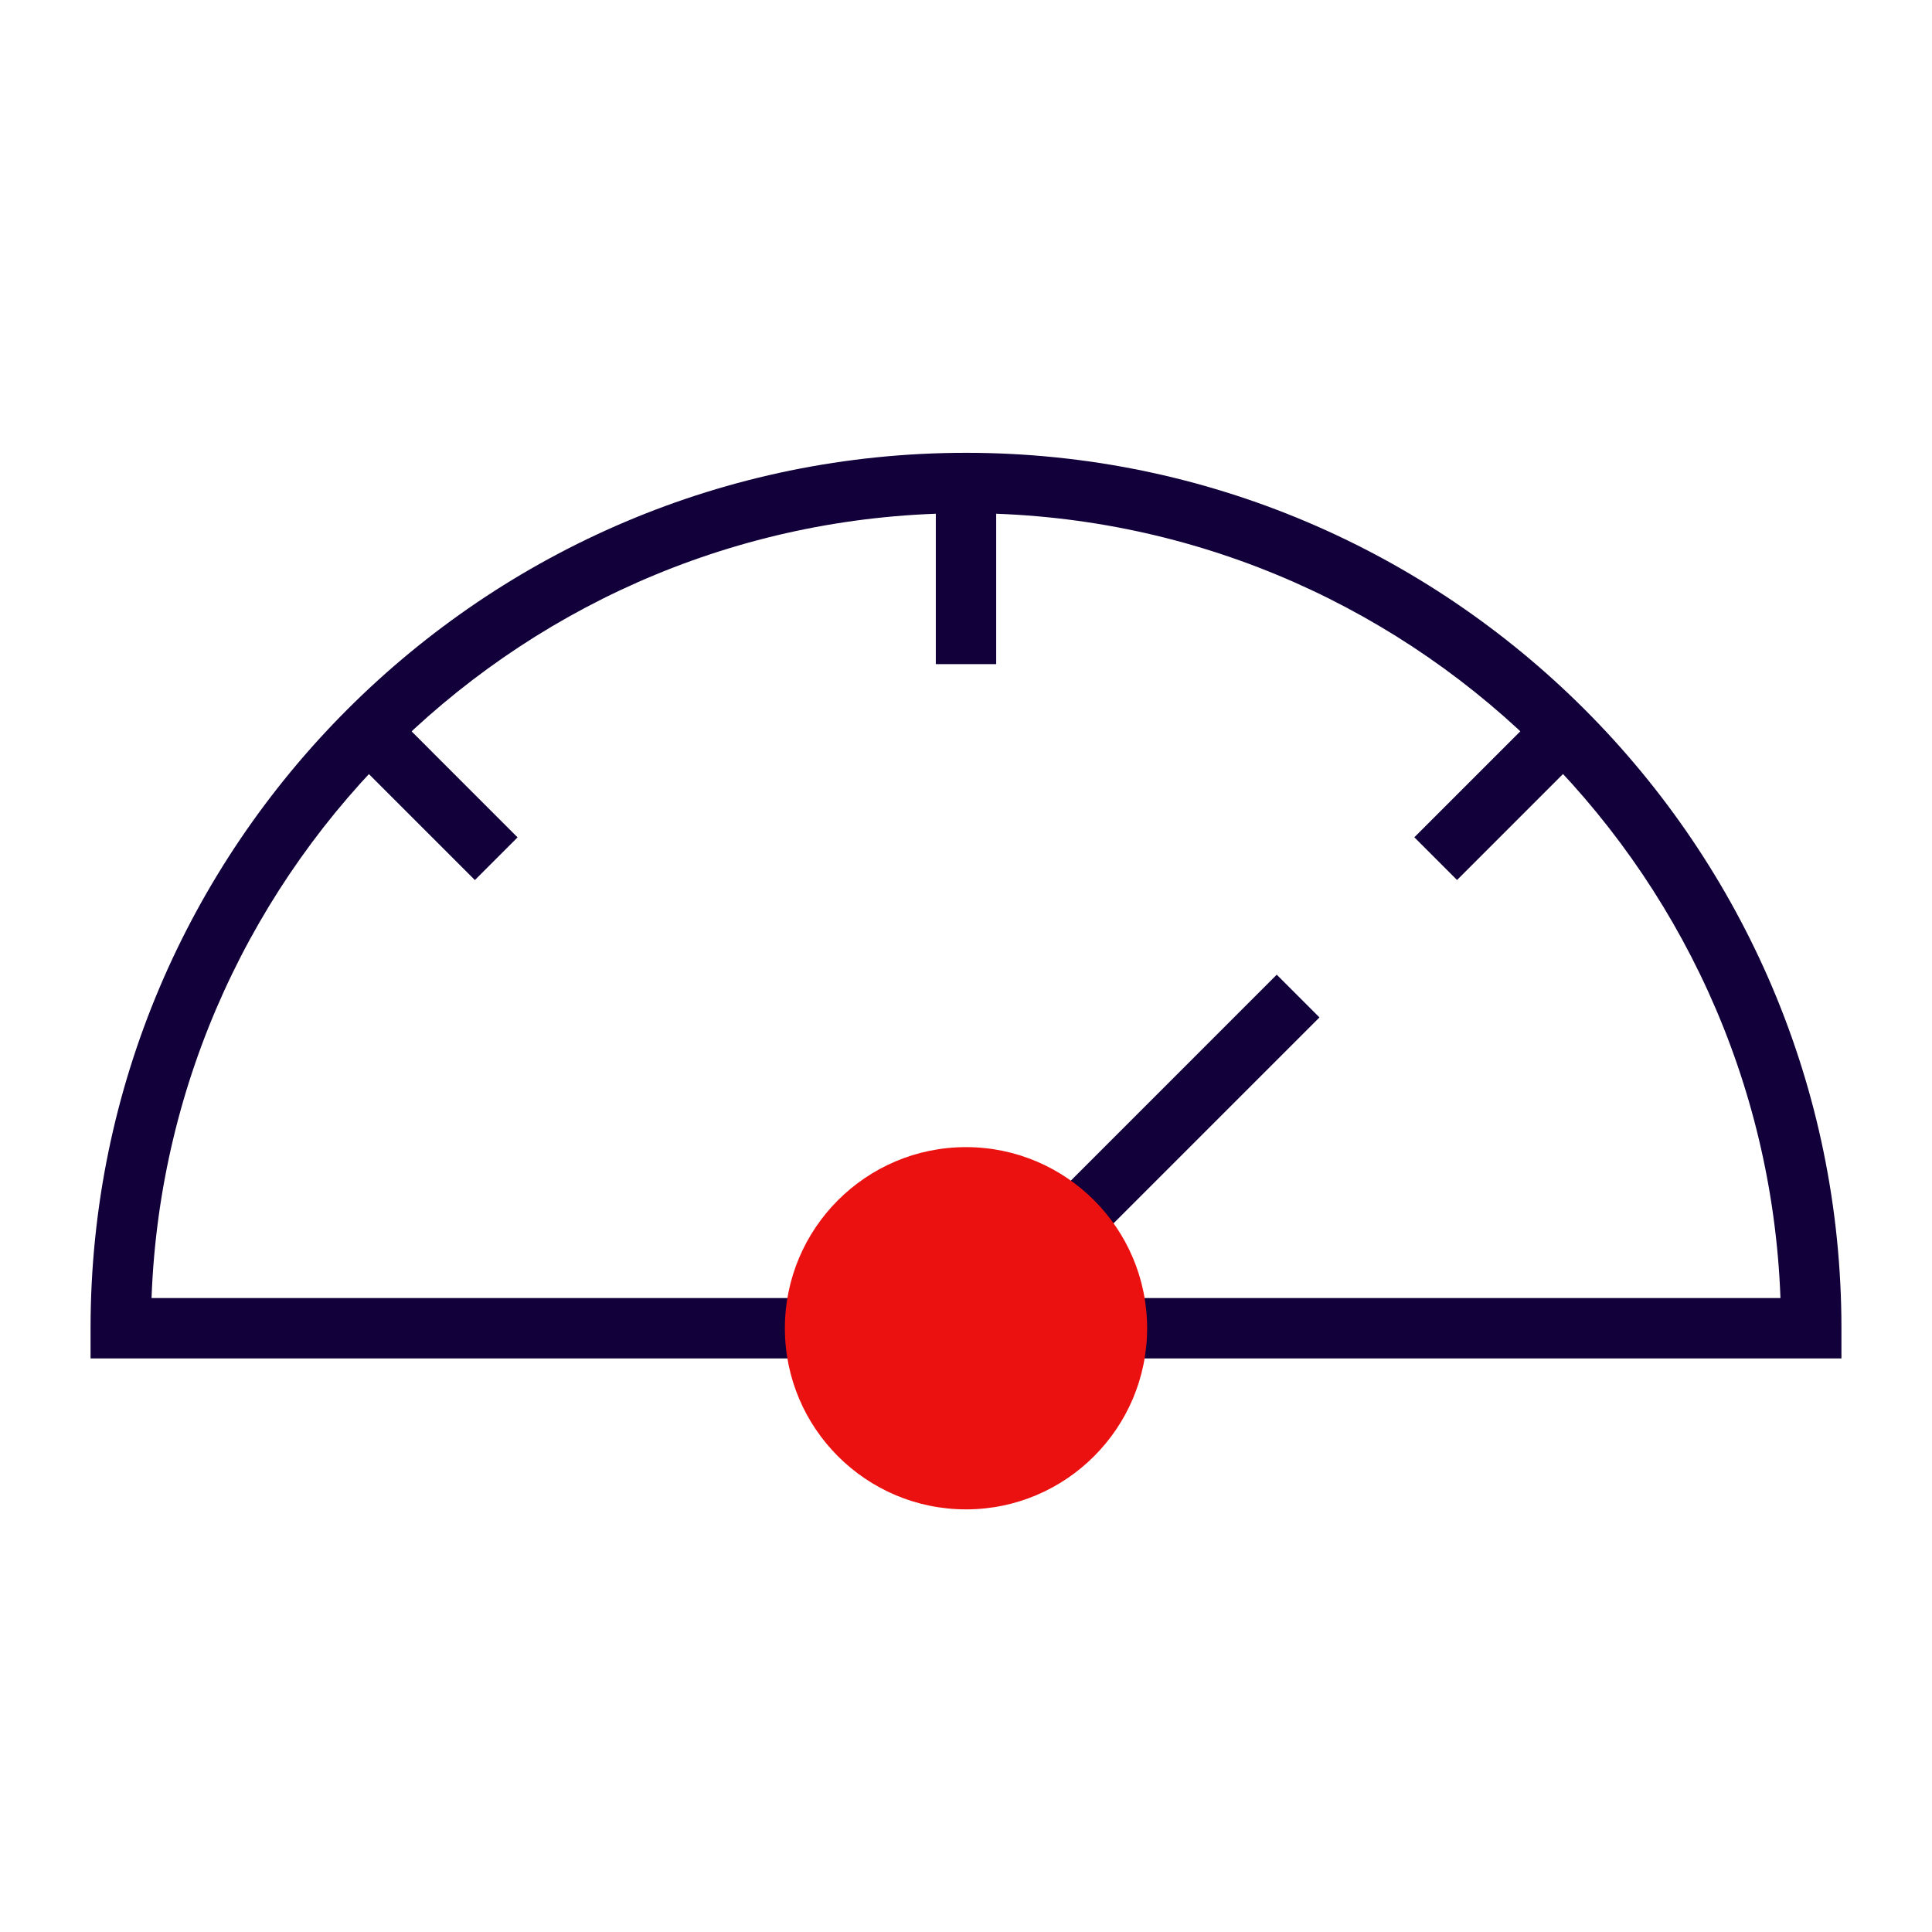 <?xml version="1.0" encoding="UTF-8"?>
<svg xmlns="http://www.w3.org/2000/svg" width="64" height="64" viewBox="0 0 64 64" fill="none">
  <path d="M61 45H3V44C3 28.01 16.01 15 32 15C47.99 15 61 28.01 61 44V45ZM5.02 43H58.98C58.45 28.57 46.55 17 32 17C17.45 17 5.55 28.57 5.02 43Z" fill="#11003A"></path>
  <path d="M42.294 32.288L31.292 43.291L32.706 44.705L43.709 33.703L42.294 32.288Z" fill="#11003A"></path>
  <path d="M32 49C34.761 49 37 46.761 37 44C37 41.239 34.761 39 32 39C29.239 39 27 41.239 27 44C27 46.761 29.239 49 32 49Z" fill="#EB1111"></path>
  <path d="M32 50C28.69 50 26 47.31 26 44C26 40.69 28.69 38 32 38C35.31 38 38 40.69 38 44C38 47.31 35.31 50 32 50ZM32 40C29.79 40 28 41.79 28 44C28 46.21 29.79 48 32 48C34.21 48 36 46.21 36 44C36 41.79 34.21 40 32 40Z" fill="#EB1111"></path>
  <path d="M33 16H31V22H33V16Z" fill="#11003A"></path>
  <path d="M51.094 23.494L46.852 27.736L48.266 29.151L52.508 24.908L51.094 23.494Z" fill="#11003A"></path>
  <path d="M12.903 23.496L11.488 24.911L15.731 29.153L17.145 27.739L12.903 23.496Z" fill="#11003A"></path>
</svg>
